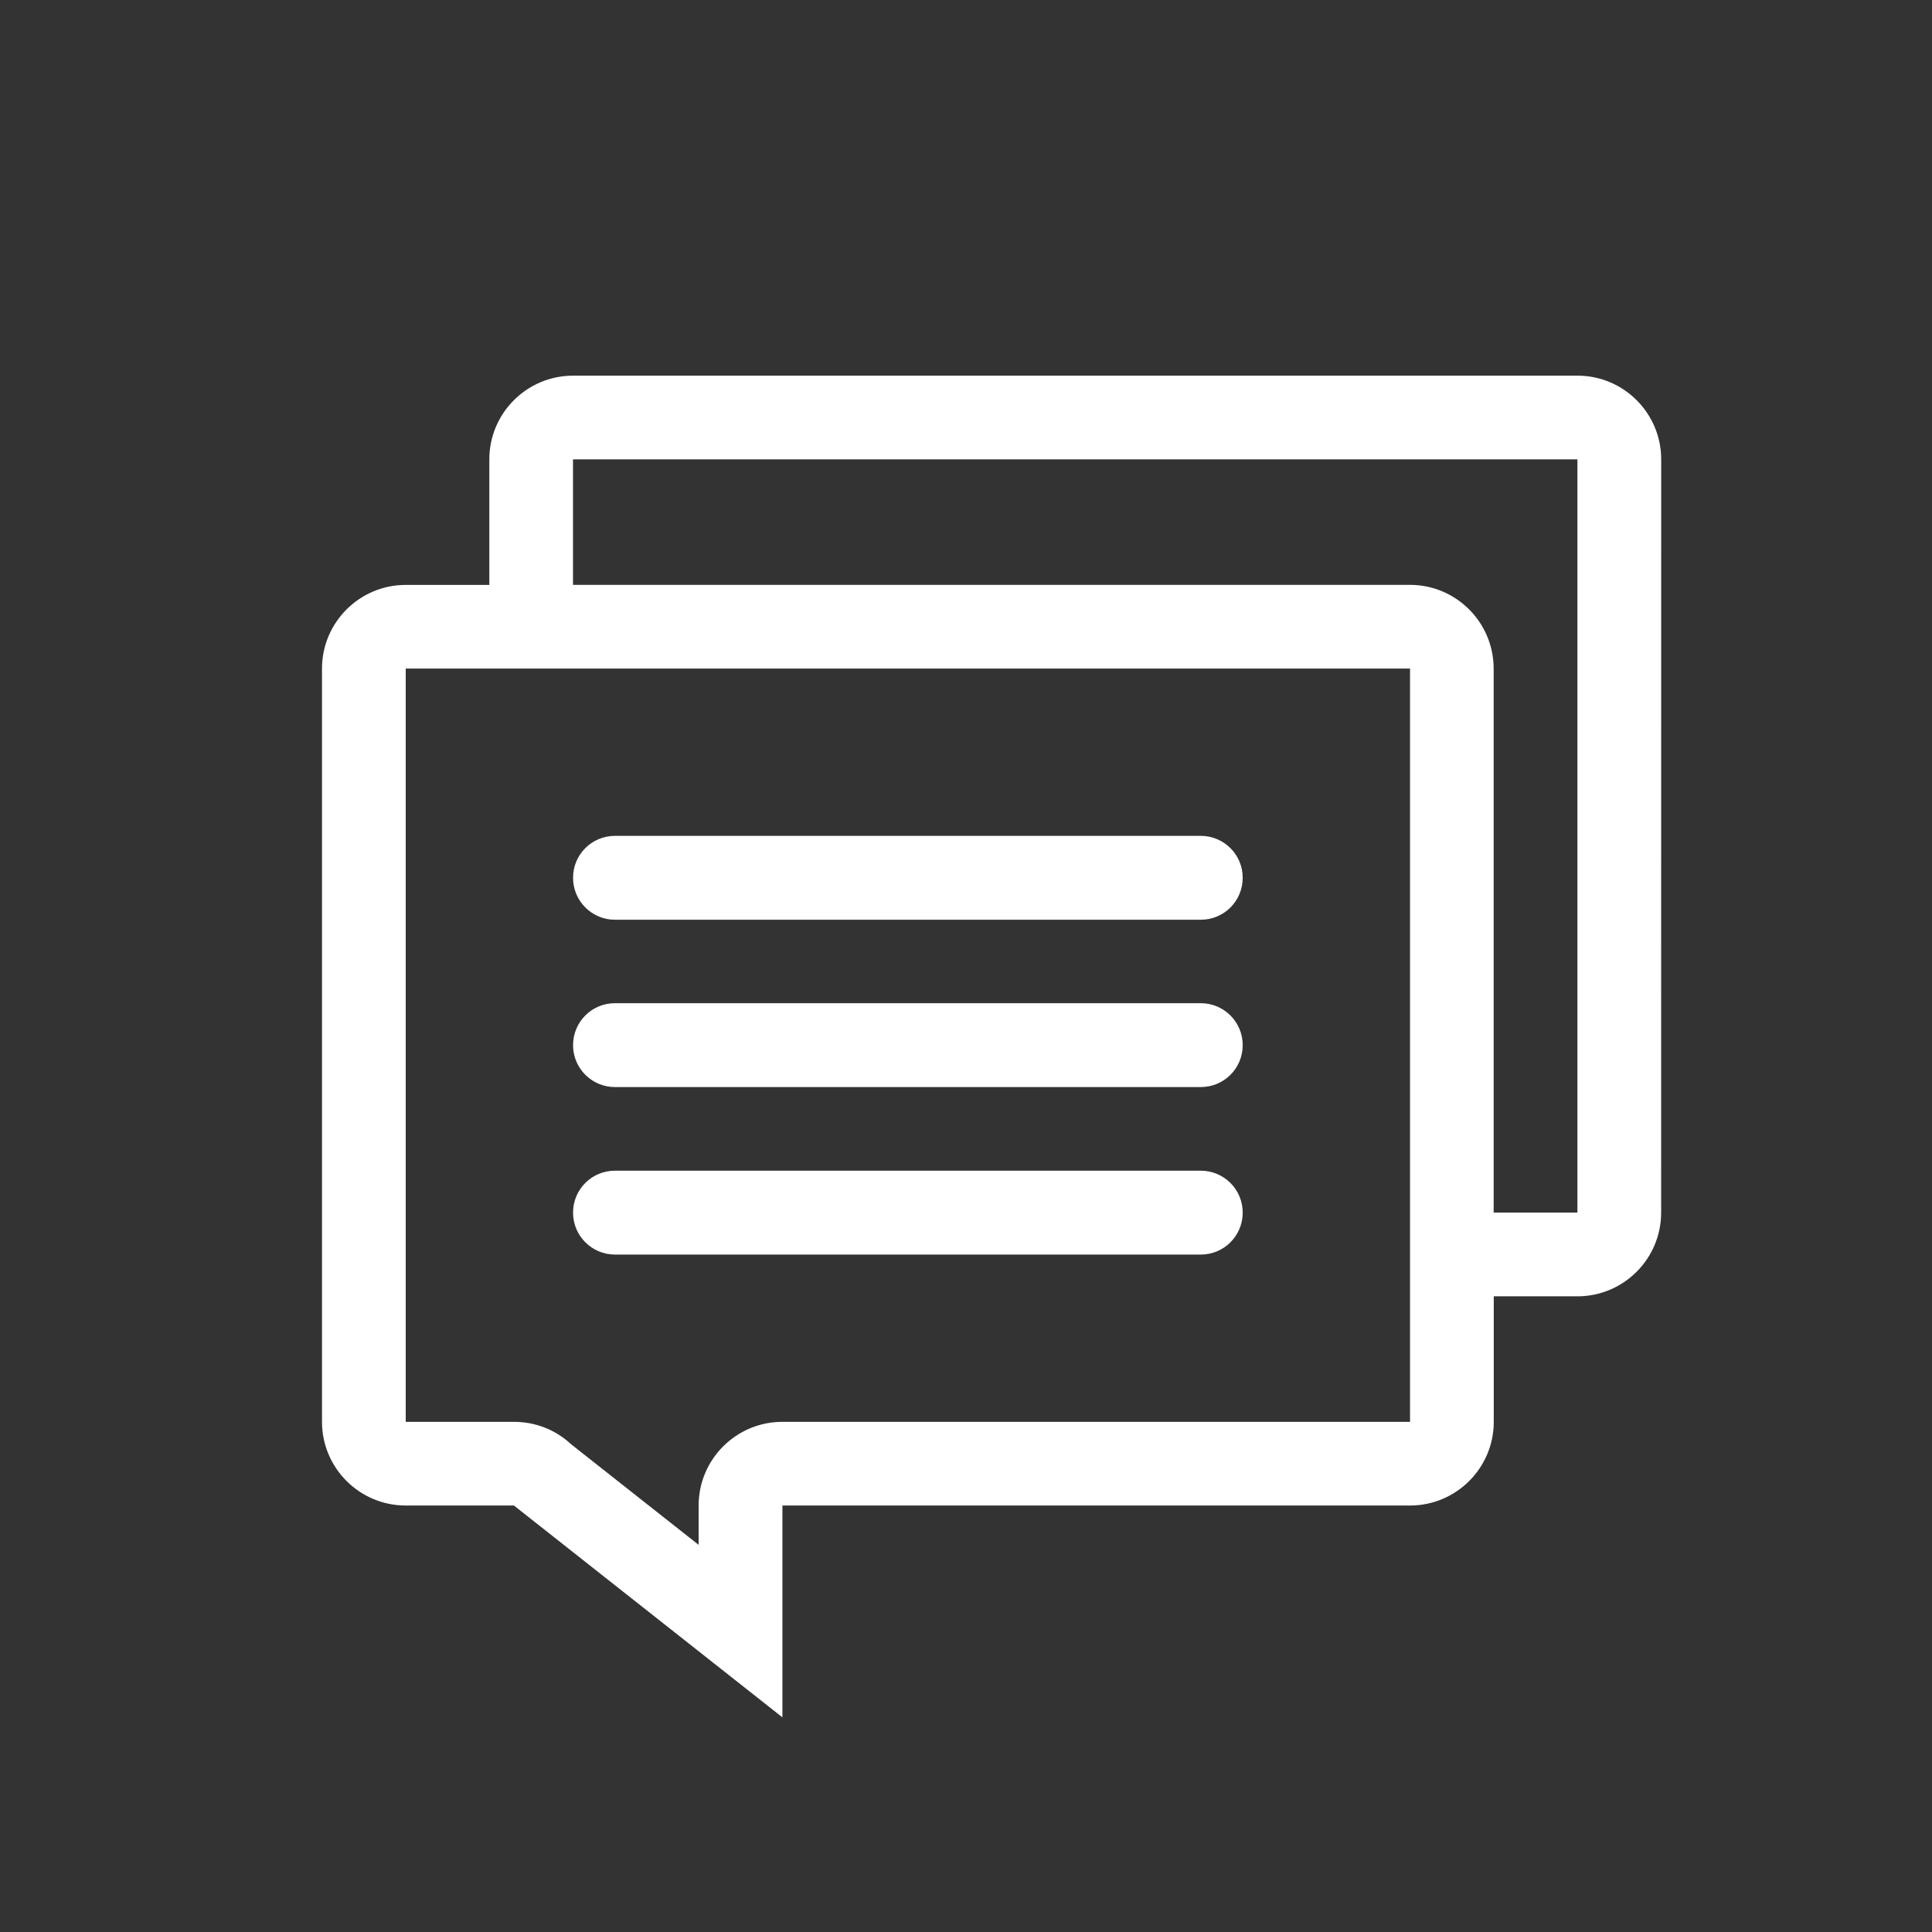 <svg width="36" height="36" viewBox="0 0 36 36" fill="none" xmlns="http://www.w3.org/2000/svg">
<rect x="0" y="0" width="36" height="36" fill="#333333" stroke="none"/>
<path d="M29.391 7H10.678C9.818 7 9.118 7.699 9.118 8.559V10.899H7.559C6.7 10.899 6 11.598 6 12.458V26.494C6 27.353 6.699 28.053 7.559 28.053H9.576L14.579 32V28.053H26.275C27.134 28.053 27.834 27.354 27.834 26.494V24.155H29.394C30.253 24.155 30.953 23.456 30.953 22.595L30.954 8.559C30.954 7.7 30.255 7 29.395 7H29.391ZM14.577 26.494C13.718 26.494 13.018 27.193 13.018 28.053V28.786L10.642 26.912C10.352 26.64 9.975 26.494 9.577 26.494H7.56V12.458H26.274V23.443V23.713V26.494L14.577 26.494ZM29.391 22.595H27.832V12.458C27.832 11.598 27.133 10.898 26.273 10.898H10.677V8.559H29.393V22.595L29.391 22.595Z" fill="white"/>
<path d="M22.374 17.138H11.459C11.029 17.138 10.678 16.79 10.678 16.356C10.678 15.924 11.026 15.575 11.459 15.575H22.374C22.805 15.575 23.156 15.923 23.156 16.356C23.156 16.789 22.808 17.138 22.374 17.138Z" fill="white"/>
<path d="M22.374 20.256H11.459C11.029 20.256 10.678 19.908 10.678 19.475C10.678 19.042 11.026 18.693 11.459 18.693H22.374C22.805 18.693 23.156 19.041 23.156 19.475C23.156 19.907 22.808 20.256 22.374 20.256Z" fill="white"/>
<path d="M22.374 23.377H11.459C11.029 23.377 10.678 23.029 10.678 22.595C10.678 22.163 11.026 21.814 11.459 21.814H22.374C22.805 21.814 23.156 22.162 23.156 22.595C23.156 23.028 22.808 23.377 22.374 23.377Z" fill="white"/>
</svg>
